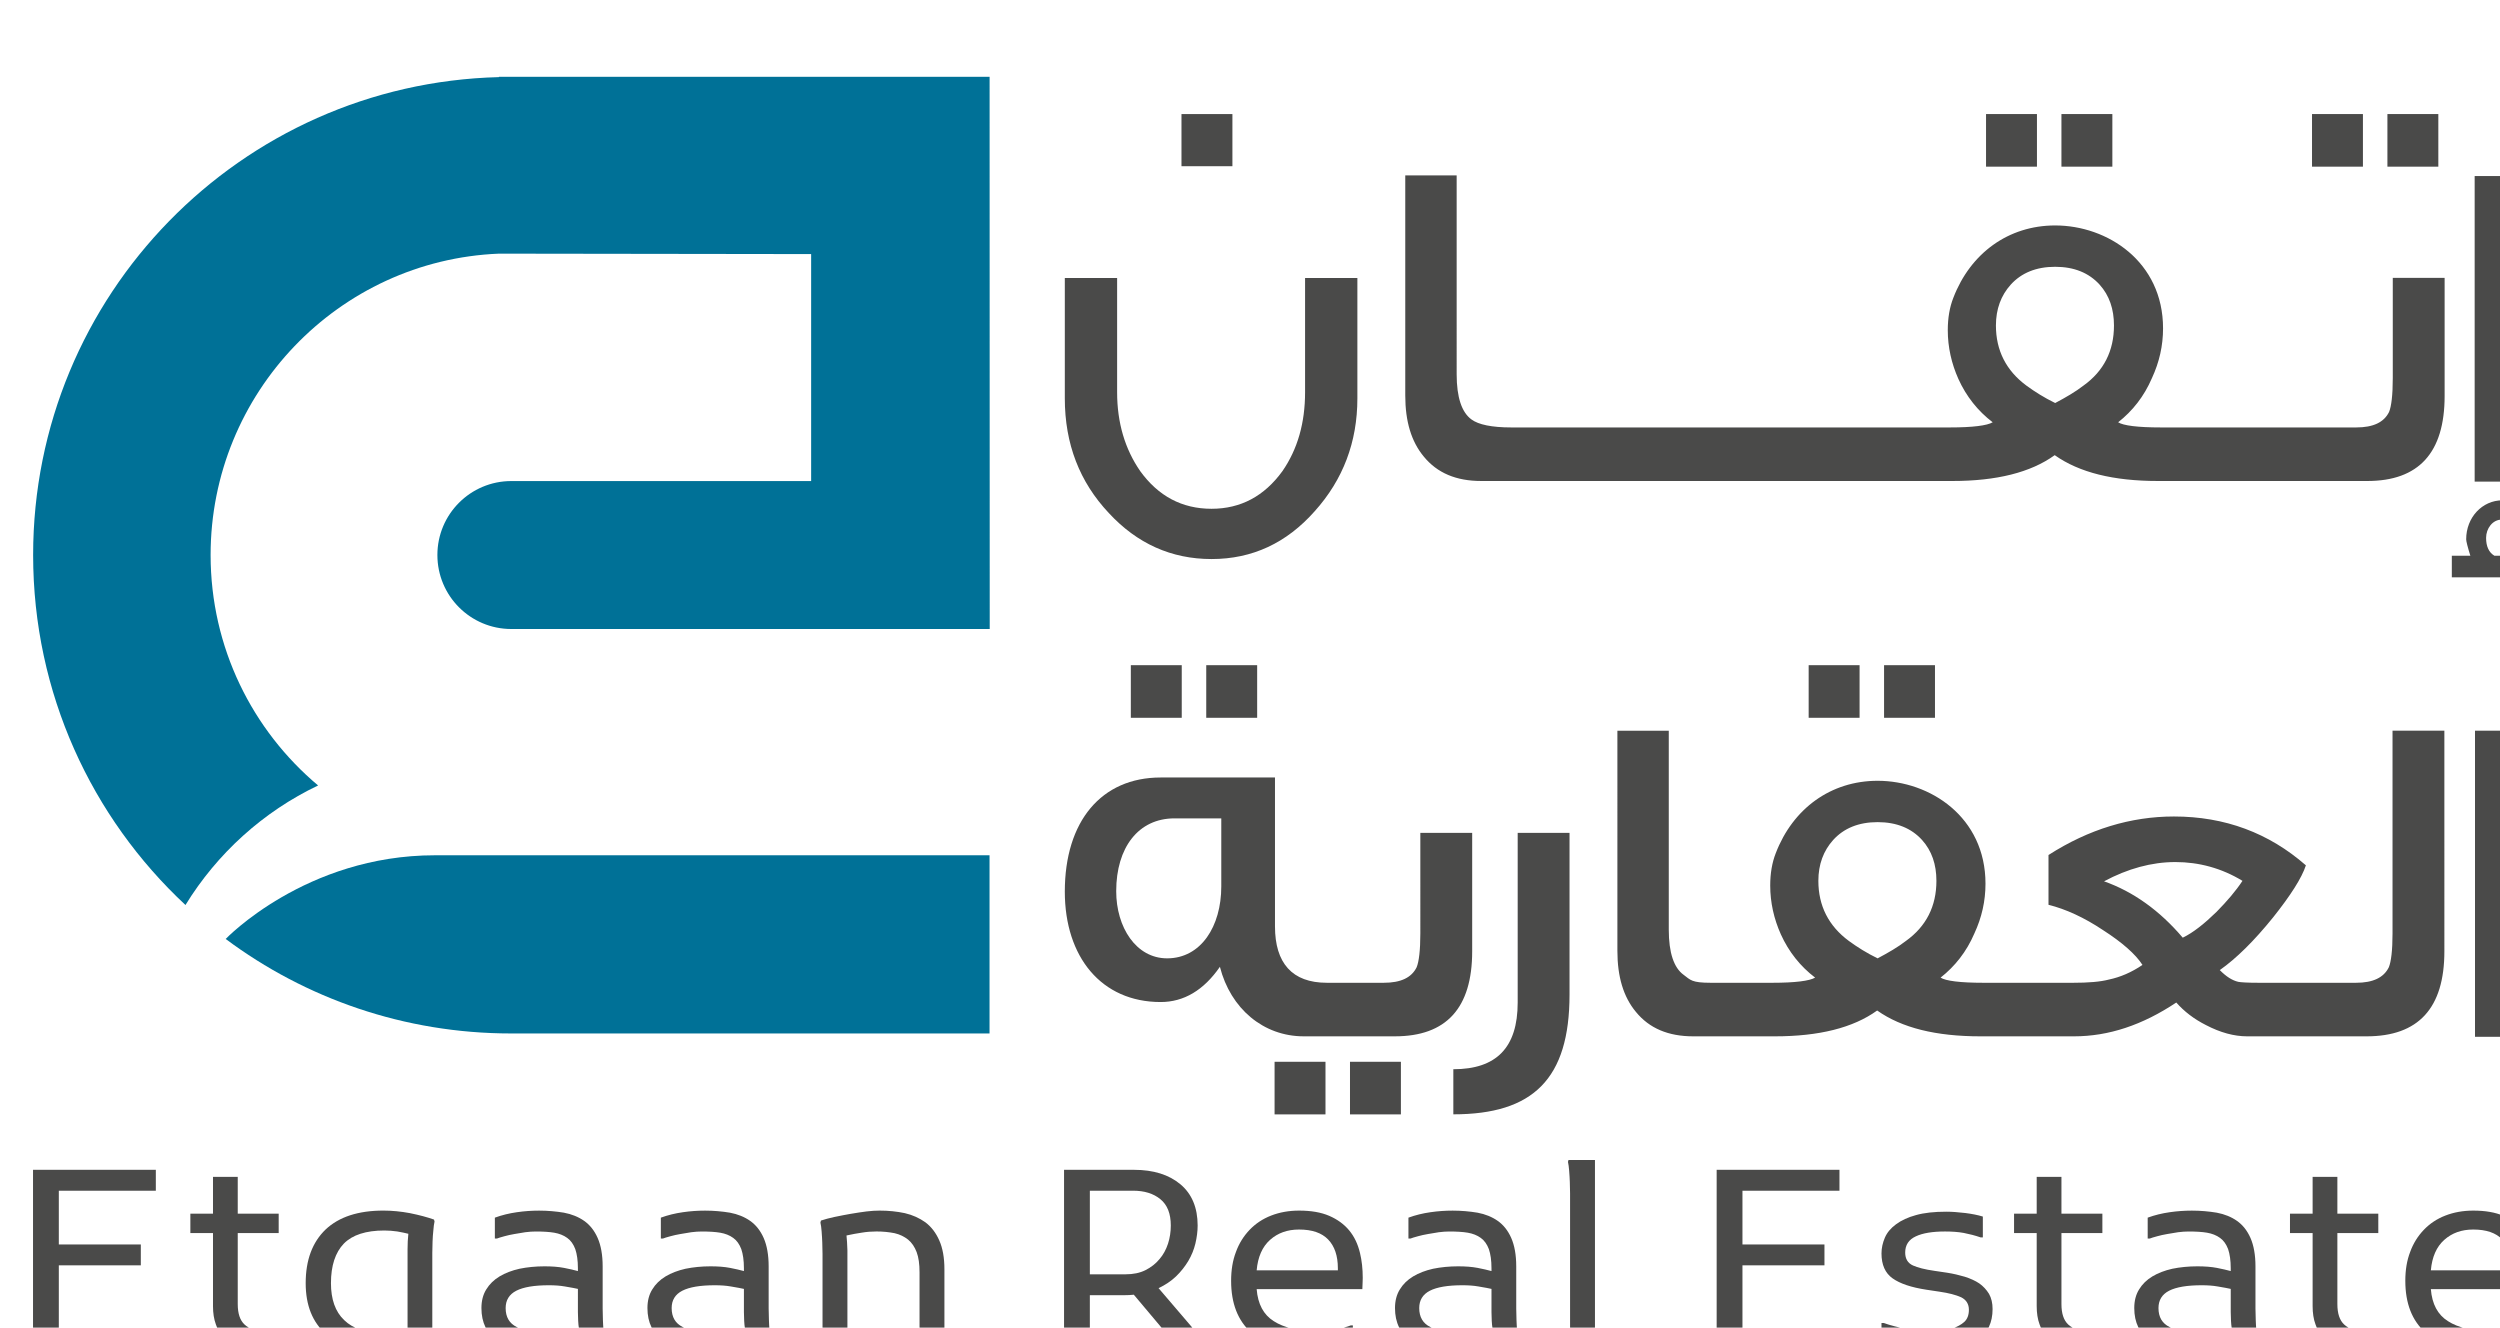<?xml version="1.0" encoding="UTF-8" standalone="no"?>
<!-- Created with Inkscape (http://www.inkscape.org/) -->

<svg
   width="64.662mm"
   height="34.338mm"
   viewBox="0 0 64.662 34.338"
   version="1.1"
   id="svg1"
   inkscape:version="1.3.2 (091e20e, 2023-11-25, custom)"
   sodipodi:docname="etq-logo01.svg"
   xmlns:inkscape="http://www.inkscape.org/namespaces/inkscape"
   xmlns:sodipodi="http://sodipodi.sourceforge.net/DTD/sodipodi-0.dtd"
   xmlns="http://www.w3.org/2000/svg"
   xmlns:svg="http://www.w3.org/2000/svg">
  <sodipodi:namedview
     id="namedview1"
     pagecolor="#353535"
     bordercolor="#999999"
     borderopacity="1"
     inkscape:showpageshadow="2"
     inkscape:pageopacity="0"
     inkscape:pagecheckerboard="0"
     inkscape:deskcolor="#d1d1d1"
     inkscape:document-units="mm"
     inkscape:zoom="1.4984147"
     inkscape:cx="-84.422557"
     inkscape:cy="159.16822"
     inkscape:window-width="1920"
     inkscape:window-height="1017"
     inkscape:window-x="-8"
     inkscape:window-y="-8"
     inkscape:window-maximized="1"
     inkscape:current-layer="layer1" />
  <defs
     id="defs1">
    <clipPath
       clipPathUnits="userSpaceOnUse"
       id="clipPath2572">
      <path
         d="m 1536.342,100.994 h 183.294 v 97.337 h -183.294 z"
         transform="translate(-1622.615,-163.032)"
         id="path2572" />
    </clipPath>
    <clipPath
       clipPathUnits="userSpaceOnUse"
       id="clipPath2574">
      <path
         d="m 1536.342,100.994 h 183.294 v 97.337 h -183.294 z"
         transform="translate(-1681.116,-183.118)"
         id="path2574" />
    </clipPath>
    <clipPath
       clipPathUnits="userSpaceOnUse"
       id="clipPath2576">
      <path
         d="m 1536.342,100.994 h 183.294 v 97.337 h -183.294 z"
         transform="translate(-1716.523,-163.273)"
         id="path2576" />
    </clipPath>
    <clipPath
       clipPathUnits="userSpaceOnUse"
       id="clipPath2578">
      <path
         d="m 1536.342,100.994 h 183.294 v 97.337 h -183.294 z"
         transform="translate(0,2.5e-5)"
         id="path2578" />
    </clipPath>
    <clipPath
       clipPathUnits="userSpaceOnUse"
       id="clipPath2580">
      <path
         d="m 1536.342,100.994 h 183.294 v 97.337 h -183.294 z"
         transform="translate(-1538.231,-111.329)"
         id="path2580" />
    </clipPath>
    <clipPath
       clipPathUnits="userSpaceOnUse"
       id="clipPath2582">
      <path
         d="m 1536.342,100.994 h 183.294 v 97.337 h -183.294 z"
         transform="translate(-1554.123,-106.557)"
         id="path2582" />
    </clipPath>
    <clipPath
       clipPathUnits="userSpaceOnUse"
       id="clipPath2584">
      <path
         d="m 1536.342,100.994 h 183.294 v 97.337 h -183.294 z"
         transform="translate(-1563.76,-112.494)"
         id="path2584" />
    </clipPath>
    <clipPath
       clipPathUnits="userSpaceOnUse"
       id="clipPath2586">
      <path
         d="m 1536.342,100.994 h 183.294 v 97.337 h -183.294 z"
         transform="translate(-1573.859,-106.415)"
         id="path2586" />
    </clipPath>
    <clipPath
       clipPathUnits="userSpaceOnUse"
       id="clipPath2588">
      <path
         d="m 1536.342,100.994 h 183.294 v 97.337 h -183.294 z"
         transform="translate(-1586.012,-106.415)"
         id="path2588" />
    </clipPath>
    <clipPath
       clipPathUnits="userSpaceOnUse"
       id="clipPath2590">
      <path
         d="m 1536.342,100.994 h 183.294 v 97.337 h -183.294 z"
         transform="translate(-1601.671,-114.475)"
         id="path2590" />
    </clipPath>
    <clipPath
       clipPathUnits="userSpaceOnUse"
       id="clipPath2592">
      <path
         d="m 1536.342,100.994 h 183.294 v 97.337 h -183.294 z"
         transform="translate(-1617.771,-110.974)"
         id="path2592" />
    </clipPath>
    <clipPath
       clipPathUnits="userSpaceOnUse"
       id="clipPath2594">
      <path
         d="m 1536.342,100.994 h 183.294 v 97.337 h -183.294 z"
         transform="translate(-1631.86,-110.965)"
         id="path2594" />
    </clipPath>
    <clipPath
       clipPathUnits="userSpaceOnUse"
       id="clipPath2596">
      <path
         d="m 1536.342,100.994 h 183.294 v 97.337 h -183.294 z"
         transform="translate(-1640.735,-106.415)"
         id="path2596" />
    </clipPath>
    <clipPath
       clipPathUnits="userSpaceOnUse"
       id="clipPath2598">
      <path
         d="m 1536.342,100.994 h 183.294 v 97.337 h -183.294 z"
         transform="translate(-1648.705,-118.9)"
         id="path2598" />
    </clipPath>
    <clipPath
       clipPathUnits="userSpaceOnUse"
       id="clipPath2600">
      <path
         d="m 1536.342,100.994 h 183.294 v 97.337 h -183.294 z"
         transform="translate(-1661.477,-111.329)"
         id="path2600" />
    </clipPath>
    <clipPath
       clipPathUnits="userSpaceOnUse"
       id="clipPath2602">
      <path
         d="m 1536.342,100.994 h 183.294 v 97.337 h -183.294 z"
         transform="translate(-1678.814,-110.005)"
         id="path2602" />
    </clipPath>
    <clipPath
       clipPathUnits="userSpaceOnUse"
       id="clipPath2604">
      <path
         d="m 1536.342,100.994 h 183.294 v 97.337 h -183.294 z"
         transform="translate(-1687.622,-106.557)"
         id="path2604" />
    </clipPath>
    <clipPath
       clipPathUnits="userSpaceOnUse"
       id="clipPath2606">
      <path
         d="m 1536.342,100.994 h 183.294 v 97.337 h -183.294 z"
         transform="translate(-1694.85,-106.415)"
         id="path2606" />
    </clipPath>
    <clipPath
       clipPathUnits="userSpaceOnUse"
       id="clipPath2608">
      <path
         d="m 1536.342,100.994 h 183.294 v 97.337 h -183.294 z"
         transform="translate(-1707.821,-106.557)"
         id="path2608" />
    </clipPath>
    <clipPath
       clipPathUnits="userSpaceOnUse"
       id="clipPath2610">
      <path
         d="m 1536.342,100.994 h 183.294 v 97.337 h -183.294 z"
         transform="translate(-1717.814,-110.965)"
         id="path2610" />
    </clipPath>
    <clipPath
       clipPathUnits="userSpaceOnUse"
       id="clipPath2612">
      <path
         d="m 1536.342,100.994 h 183.294 v 97.337 h -183.294 z"
         transform="translate(0,2.5e-5)"
         id="path2612" />
    </clipPath>
    <clipPath
       clipPathUnits="userSpaceOnUse"
       id="clipPath2614">
      <path
         d="m 1536.342,100.994 h 183.294 v 97.337 h -183.294 z"
         transform="translate(0,2.5e-5)"
         id="path2614" />
    </clipPath>
    <clipPath
       clipPathUnits="userSpaceOnUse"
       id="clipPath2616">
      <path
         d="m 1536.342,100.994 h 183.294 v 97.337 h -183.294 z"
         transform="translate(0,2.5e-5)"
         id="path2616" />
    </clipPath>
    <clipPath
       clipPathUnits="userSpaceOnUse"
       id="clipPath2618">
      <path
         d="m 1536.342,100.994 h 183.294 v 97.337 h -183.294 z"
         transform="translate(0,2.5e-5)"
         id="path2618" />
    </clipPath>
    <clipPath
       clipPathUnits="userSpaceOnUse"
       id="clipPath2620">
      <path
         d="m 1536.342,100.994 h 183.294 v 97.337 h -183.294 z"
         transform="translate(0,2.5e-5)"
         id="path2620" />
    </clipPath>
    <clipPath
       clipPathUnits="userSpaceOnUse"
       id="clipPath2622">
      <path
         d="m 1536.342,100.994 h 183.294 v 97.337 h -183.294 z"
         transform="translate(0,2.5e-5)"
         id="path2622" />
    </clipPath>
    <clipPath
       clipPathUnits="userSpaceOnUse"
       id="clipPath2624">
      <path
         d="m 1536.342,100.994 h 183.294 v 97.337 h -183.294 z"
         transform="translate(-1623.326,-139.063)"
         id="path2624" />
    </clipPath>
    <clipPath
       clipPathUnits="userSpaceOnUse"
       id="clipPath2626">
      <path
         d="m 1536.342,100.994 h 183.294 v 97.337 h -183.294 z"
         transform="translate(-1645.024,-130.567)"
         id="path2626" />
    </clipPath>
    <clipPath
       clipPathUnits="userSpaceOnUse"
       id="clipPath2628">
      <path
         d="m 1536.342,100.994 h 183.294 v 97.337 h -183.294 z"
         transform="translate(-1693.708,-135.314)"
         id="path2628" />
    </clipPath>
    <clipPath
       clipPathUnits="userSpaceOnUse"
       id="clipPath2630">
      <path
         d="m 1536.342,100.994 h 183.294 v 97.337 h -183.294 z"
         transform="translate(0,2.5e-5)"
         id="path2630" />
    </clipPath>
    <clipPath
       clipPathUnits="userSpaceOnUse"
       id="clipPath2632">
      <path
         d="m 1536.342,100.994 h 183.294 v 97.337 h -183.294 z"
         transform="translate(-1570.448,-198.332)"
         id="path2632" />
    </clipPath>
    <clipPath
       clipPathUnits="userSpaceOnUse"
       id="clipPath2634">
      <path
         d="m 1536.342,100.994 h 183.294 v 97.337 h -183.294 z"
         transform="translate(-1550.446,-135.221)"
         id="path2634" />
    </clipPath>
    <clipPath
       clipPathUnits="userSpaceOnUse"
       id="clipPath2636">
      <path
         d="m 1536.342,100.994 h 183.294 v 97.337 h -183.294 z"
         transform="translate(0,2.5e-5)"
         id="path2636" />
    </clipPath>
    <clipPath
       clipPathUnits="userSpaceOnUse"
       id="clipPath2638">
      <path
         d="m 1536.342,100.994 h 183.294 v 97.337 h -183.294 z"
         transform="translate(0,2.5e-5)"
         id="path2638" />
    </clipPath>
    <clipPath
       clipPathUnits="userSpaceOnUse"
       id="clipPath2640">
      <path
         d="m 1536.342,100.994 h 183.294 v 97.337 h -183.294 z"
         transform="translate(0,2.5e-5)"
         id="path2640" />
    </clipPath>
    <clipPath
       clipPathUnits="userSpaceOnUse"
       id="clipPath2642">
      <path
         d="m 1536.342,100.994 h 183.294 v 97.337 h -183.294 z"
         transform="translate(0,2.5e-5)"
         id="path2642" />
    </clipPath>
    <clipPath
       clipPathUnits="userSpaceOnUse"
       id="clipPath2644">
      <path
         d="m 1536.342,100.994 h 183.294 v 97.337 h -183.294 z"
         transform="translate(0,2.5e-5)"
         id="path2644" />
    </clipPath>
  </defs>
  <g
     inkscape:label="Layer 1"
     inkscape:groupmode="layer"
     id="layer1"
     transform="translate(-204.258,-101.865)">
    <g
       id="group-MC2"
       transform="matrix(0.265,0,0,0.265,-337.729,-1160.035)">
      <path
         id="path2571"
         d="m 0,0 c 2.983,0 5.492,1.17 7.559,3.508 2.068,2.305 3.118,5.056 3.118,8.255 V 20.58 H 6.847 V 12.21 C 6.847,9.975 6.305,8.049 5.186,6.432 3.865,4.609 2.136,3.68 0,3.68 c -2.169,0 -3.898,0.929 -5.22,2.752 -1.118,1.617 -1.695,3.543 -1.695,5.778 v 8.37 h -3.83 v -8.817 c 0,-3.336 1.085,-6.122 3.22,-8.392 C -5.457,1.135 -2.949,0 0,0"
         style="fill:#4a4a49; xx=icccc-color(sRGB-IEC61966-2, 0.1, 0.29, 0.29, 0.286);fill-opacity:1;fill-rule:nonzero;stroke:none"
         transform="matrix(1.333,0,0,-1.333,2163.486,4816.451)"
         clip-path="url(#clipPath2572)" />
      <path
         id="path2573"
         d="M 0,0 C 0.78,0.86 1.864,1.307 3.254,1.307 4.644,1.307 5.728,0.86 6.508,0 7.22,-0.791 7.559,-1.788 7.559,-2.992 7.559,-4.85 6.813,-6.329 5.321,-7.395 4.745,-7.842 4.034,-8.255 3.254,-8.668 c -0.78,0.379 -1.492,0.826 -2.102,1.273 -1.491,1.101 -2.237,2.58 -2.237,4.403 0,1.204 0.373,2.201 1.085,2.992 m -32.938,-14.377 h 0.781 3.651 0.779 5.932 0.78 5.932 0.78 5.863 0.847 3.322 c 3.22,0 5.729,0.619 7.491,1.892 1.797,-1.273 4.305,-1.892 7.559,-1.892 h 2.813 7.186 5.331 c 3.762,0 5.66,2.064 5.66,6.225 v 8.646 h -3.796 v -7.338 c 0,-1.239 -0.102,-2.064 -0.271,-2.477 -0.373,-0.757 -1.153,-1.135 -2.407,-1.135 h -4.517 -7.186 -2.576 c -1.729,0 -2.779,0.137 -3.152,0.378 1.051,0.826 1.898,1.892 2.474,3.234 0.542,1.169 0.814,2.373 0.814,3.645 0,4.884 -4.068,7.533 -7.898,7.533 -3.423,0 -6.203,-2.03 -7.457,-5.297 -0.271,-0.688 -0.407,-1.479 -0.407,-2.373 0,-1.238 0.271,-2.442 0.78,-3.577 0.576,-1.273 1.423,-2.339 2.508,-3.165 -0.407,-0.241 -1.457,-0.378 -3.152,-0.378 h -3.119 -0.847 -5.863 -0.78 -5.932 -0.78 -5.932 -0.779 -3.651 -0.781 -0.475 -0.78 -0.14 -1.187 -1.05 c -1.424,0 -2.407,0.206 -2.915,0.585 -0.712,0.516 -1.085,1.616 -1.085,3.302 V 7.997 h -3.763 V -8.117 c 0,-1.892 0.441,-3.371 1.356,-4.472 0.983,-1.203 2.373,-1.788 4.203,-1.788 h 3.254 1.187 -2.826 -1.71 z"
         style="fill:#4a4a49; xx=icccc-color(sRGB-IEC61966-2, 0.1, 0.29, 0.29, 0.286);fill-opacity:1;fill-rule:nonzero;stroke:none"
         transform="matrix(1.333,0,0,-1.333,2241.488,4789.669)"
         clip-path="url(#clipPath2574)" />
      <path
         id="path2575"
         d="m 0,0 c -0.407,0.241 -0.61,0.688 -0.61,1.307 0,0.688 0.474,1.341 1.152,1.341 0.509,0 0.848,-0.24 0.949,-0.757 L 2.712,2.476 C 2.237,3.543 1.525,4.058 0.577,4.058 -0.881,4.058 -2.068,2.82 -2.068,1.204 -2.068,1.066 -1.966,0.654 -1.762,0 H -3.119 V -1.582 H 2.746 V 0 Z"
         style="fill:#4a4a49; xx=icccc-color(sRGB-IEC61966-2, 0.1, 0.29, 0.29, 0.286);fill-opacity:1;fill-rule:nonzero;stroke:none"
         transform="matrix(1.333,0,0,-1.333,2288.697,4816.13)"
         clip-path="url(#clipPath2576)" />
      <path
         id="path2577"
         d="m 1719.268,191.116 h -3.763 v -22.374 h 3.763 z"
         style="fill:#4a4a49; xx=icccc-color(sRGB-IEC61966-2, 0.1, 0.29, 0.29, 0.286);fill-opacity:1;fill-rule:nonzero;stroke:none"
         transform="matrix(1.333,0,0,-1.333,0,5033.827)"
         clip-path="url(#clipPath2578)" />
      <path
         id="path2579"
         d="M 0,0 H 6.004 V 1.528 H 0 V 5.465 H 7.103 V 6.994 H -1.889 V -6.114 h 9.233 v 1.529 H 0 Z"
         style="fill:#4a4a49; xx=icccc-color(sRGB-IEC61966-2, 0.1, 0.29, 0.29, 0.286);fill-opacity:1;fill-rule:nonzero;stroke:none"
         transform="matrix(1.333,0,0,-1.333,2050.975,4885.388)"
         clip-path="url(#clipPath2580)" />
      <path
         id="path2581"
         d="m 0,0 c -0.26,-0.027 -0.511,-0.035 -0.742,-0.035 -0.704,0 -1.224,0.159 -1.552,0.471 -0.337,0.31 -0.501,0.808 -0.501,1.501 V 7.136 H 0.203 V 8.558 H -2.795 V 11.25 H -4.607 V 8.558 H -6.264 V 7.136 h 1.657 v -5.35 c 0,-0.506 0.068,-0.951 0.212,-1.341 0.135,-0.409 0.347,-0.756 0.646,-1.031 0.299,-0.294 0.694,-0.507 1.166,-0.658 0.472,-0.16 1.06,-0.24 1.764,-0.24 0.241,0 0.54,0.018 0.915,0.045 0.328,0.026 0.579,0.07 0.742,0.133 V 0.116 H 0.684 C 0.53,0.053 0.299,0.018 0,0"
         style="fill:#4a4a49; xx=icccc-color(sRGB-IEC61966-2, 0.1, 0.29, 0.29, 0.286);fill-opacity:1;fill-rule:nonzero;stroke:none"
         transform="matrix(1.333,0,0,-1.333,2072.164,4891.75)"
         clip-path="url(#clipPath2582)" />
      <path
         id="path2583"
         d="m 0,0 v -5.874 c -0.212,-0.071 -0.453,-0.124 -0.713,-0.169 -0.308,-0.044 -0.646,-0.071 -1.002,-0.071 -1.321,0 -2.294,0.311 -2.93,0.942 -0.646,0.613 -0.964,1.52 -0.964,2.701 0,1.28 0.318,2.249 0.944,2.898 0.627,0.639 1.62,0.959 2.969,0.959 0.318,0 0.636,-0.027 0.945,-0.071 C -0.414,1.253 -0.144,1.2 0.058,1.146 0.019,0.8 0,0.417 0,0 m 0.174,2.657 c -0.665,0.124 -1.311,0.187 -1.947,0.187 -1.841,0 -3.248,-0.463 -4.221,-1.378 -0.974,-0.933 -1.465,-2.239 -1.465,-3.937 0,-1.626 0.501,-2.87 1.494,-3.732 0.992,-0.862 2.39,-1.297 4.192,-1.297 0.299,0 0.607,0.026 0.935,0.071 0.366,0.053 0.645,0.107 0.838,0.151 v -4.221 h 1.812 v 11.241 c 0,0.178 0.01,0.454 0.019,0.835 0.01,0.294 0.029,0.561 0.058,0.818 0.02,0.267 0.048,0.48 0.087,0.649 L 1.937,2.186 C 1.465,2.355 0.877,2.515 0.174,2.657"
         style="fill:#4a4a49; xx=icccc-color(sRGB-IEC61966-2, 0.1, 0.29, 0.29, 0.286);fill-opacity:1;fill-rule:nonzero;stroke:none"
         transform="matrix(1.333,0,0,-1.333,2085.013,4883.835)"
         clip-path="url(#clipPath2584)" />
      <path
         id="path2585"
         d="M 0,0 C -0.867,0 -1.571,0.133 -2.111,0.4 -2.65,0.666 -2.92,1.129 -2.92,1.786 c 0,0.578 0.26,1.004 0.781,1.271 0.52,0.266 1.311,0.4 2.38,0.4 0.434,0 0.829,-0.027 1.176,-0.089 0.482,-0.08 0.8,-0.142 0.954,-0.178 V 1.493 C 2.371,1.324 2.38,1.111 2.39,0.853 2.4,0.649 2.419,0.462 2.448,0.293 1.696,0.098 0.877,0 0,0 M 4.202,0.915 C 4.193,1.306 4.183,1.591 4.183,1.759 V 4.843 C 4.183,5.678 4.058,6.372 3.816,6.922 3.576,7.465 3.248,7.873 2.834,8.167 2.419,8.46 1.918,8.664 1.349,8.771 0.761,8.868 0.154,8.922 -0.472,8.922 -1.002,8.922 -1.542,8.886 -2.091,8.806 -2.66,8.726 -3.2,8.593 -3.71,8.407 V 6.878 h 0.154 c 0.106,0.044 0.289,0.098 0.549,0.169 0.222,0.062 0.463,0.115 0.723,0.16 l 0.8,0.133 c 0.28,0.036 0.54,0.053 0.771,0.053 0.53,0 0.983,-0.026 1.349,-0.088 C 1.002,7.242 1.321,7.118 1.59,6.922 1.851,6.736 2.043,6.46 2.178,6.105 2.303,5.741 2.371,5.269 2.371,4.701 V 4.496 C 2.092,4.576 1.754,4.648 1.359,4.728 0.945,4.808 0.463,4.843 -0.077,4.843 -0.723,4.843 -1.339,4.781 -1.908,4.665 -2.458,4.541 -2.949,4.354 -3.363,4.106 -3.778,3.857 -4.105,3.537 -4.337,3.155 -4.578,2.773 -4.693,2.311 -4.693,1.786 c 0,-1.066 0.395,-1.866 1.176,-2.399 0.78,-0.542 1.927,-0.809 3.44,-0.809 0.318,0 0.646,0.018 1.002,0.063 0.405,0.035 0.791,0.079 1.147,0.142 0.453,0.071 0.839,0.151 1.166,0.231 0.386,0.088 0.743,0.186 1.061,0.293 l 0.048,0.151 C 4.299,-0.409 4.27,-0.196 4.25,0.08 4.222,0.409 4.212,0.693 4.202,0.915"
         style="fill:#4a4a49; xx=icccc-color(sRGB-IEC61966-2, 0.1, 0.29, 0.29, 0.286);fill-opacity:1;fill-rule:nonzero;stroke:none"
         transform="matrix(1.333,0,0,-1.333,2098.479,4891.94)"
         clip-path="url(#clipPath2586)" />
      <path
         id="path2587"
         d="M 0,0 C -0.868,0 -1.571,0.133 -2.111,0.4 -2.65,0.666 -2.92,1.129 -2.92,1.786 c 0,0.578 0.26,1.004 0.78,1.271 0.521,0.266 1.311,0.4 2.381,0.4 C 0.674,3.457 1.07,3.43 1.417,3.368 1.899,3.288 2.216,3.226 2.371,3.19 V 1.493 C 2.371,1.324 2.38,1.111 2.39,0.853 2.4,0.649 2.419,0.462 2.448,0.293 1.696,0.098 0.877,0 0,0 M 4.202,0.915 C 4.192,1.306 4.182,1.591 4.182,1.759 V 4.843 C 4.182,5.678 4.057,6.372 3.816,6.922 3.575,7.465 3.248,7.873 2.833,8.167 2.419,8.46 1.918,8.664 1.349,8.771 0.761,8.868 0.154,8.922 -0.472,8.922 -1.002,8.922 -1.542,8.886 -2.091,8.806 -2.66,8.726 -3.2,8.593 -3.711,8.407 V 6.878 h 0.155 c 0.105,0.044 0.289,0.098 0.549,0.169 0.222,0.062 0.463,0.115 0.723,0.16 l 0.8,0.133 c 0.279,0.036 0.539,0.053 0.771,0.053 0.53,0 0.983,-0.026 1.349,-0.088 C 1.002,7.242 1.32,7.118 1.59,6.922 1.851,6.736 2.043,6.46 2.178,6.105 2.303,5.741 2.371,5.269 2.371,4.701 V 4.496 C 2.091,4.576 1.754,4.648 1.359,4.728 0.944,4.808 0.463,4.843 -0.077,4.843 -0.723,4.843 -1.34,4.781 -1.908,4.665 -2.458,4.541 -2.949,4.354 -3.364,4.106 -3.778,3.857 -4.106,3.537 -4.337,3.155 -4.578,2.773 -4.693,2.311 -4.693,1.786 c 0,-1.066 0.395,-1.866 1.175,-2.399 0.781,-0.542 1.928,-0.809 3.441,-0.809 0.318,0 0.645,0.018 1.002,0.063 0.405,0.035 0.79,0.079 1.147,0.142 0.453,0.071 0.838,0.151 1.166,0.231 0.386,0.088 0.742,0.186 1.06,0.293 l 0.048,0.151 C 4.298,-0.409 4.269,-0.196 4.25,0.08 4.221,0.409 4.211,0.693 4.202,0.915"
         style="fill:#4a4a49; xx=icccc-color(sRGB-IEC61966-2, 0.1, 0.29, 0.29, 0.286);fill-opacity:1;fill-rule:nonzero;stroke:none"
         transform="matrix(1.333,0,0,-1.333,2114.682,4891.94)"
         clip-path="url(#clipPath2588)" />
      <path
         id="path2589"
         d="M 0,0 C -0.434,0.311 -0.935,0.542 -1.513,0.676 -2.101,0.8 -2.708,0.862 -3.354,0.862 -3.643,0.862 -3.961,0.844 -4.318,0.8 -4.655,0.755 -5.04,0.702 -5.494,0.622 -5.812,0.569 -6.207,0.489 -6.688,0.391 -7.045,0.311 -7.363,0.231 -7.652,0.133 l -0.039,-0.151 c 0.039,-0.169 0.068,-0.382 0.087,-0.639 0.029,-0.329 0.039,-0.605 0.048,-0.818 0.01,-0.391 0.019,-0.667 0.019,-0.835 v -6.95 h 1.822 v 7.207 c -0.01,0.436 -0.039,0.8 -0.067,1.093 0.414,0.089 0.79,0.16 1.108,0.205 0.366,0.062 0.732,0.089 1.089,0.089 0.472,0 0.906,-0.045 1.32,-0.125 0.385,-0.089 0.713,-0.249 0.993,-0.471 0.27,-0.222 0.481,-0.533 0.626,-0.915 0.145,-0.382 0.212,-0.88 0.212,-1.475 V -9.26 h 1.822 v 5.821 c 0,0.853 -0.126,1.555 -0.376,2.115 C 0.771,-0.773 0.434,-0.329 0,0"
         style="fill:#4a4a49; xx=icccc-color(sRGB-IEC61966-2, 0.1, 0.29, 0.29, 0.286);fill-opacity:1;fill-rule:nonzero;stroke:none"
         transform="matrix(1.333,0,0,-1.333,2135.562,4881.194)"
         clip-path="url(#clipPath2590)" />
      <path
         id="path2591"
         d="M 0,0 C -0.414,-0.205 -0.896,-0.302 -1.455,-0.302 H -4.067 V 5.82 h 3.161 C -0.077,5.82 0.588,5.616 1.098,5.198 1.609,4.781 1.86,4.141 1.86,3.27 1.86,2.808 1.792,2.363 1.658,1.946 1.513,1.502 1.301,1.12 1.031,0.809 0.751,0.471 0.405,0.204 0,0 m 2.245,-0.453 c 0.357,0.346 0.656,0.728 0.897,1.128 0.24,0.409 0.414,0.835 0.52,1.28 0.106,0.453 0.164,0.889 0.164,1.315 0,1.306 -0.424,2.319 -1.263,3.021 C 1.725,6.993 0.588,7.349 -0.829,7.349 H -5.956 V -5.759 h 1.889 v 3.928 h 2.525 c 0.164,0 0.279,0 0.356,0.009 l 0.338,0.027 3.334,-3.964 h 2.217 v 0.072 l -3.739,4.372 c 0.491,0.231 0.915,0.515 1.281,0.862"
         style="fill:#4a4a49; xx=icccc-color(sRGB-IEC61966-2, 0.1, 0.29, 0.29, 0.286);fill-opacity:1;fill-rule:nonzero;stroke:none"
         transform="matrix(1.333,0,0,-1.333,2157.028,4885.861)"
         clip-path="url(#clipPath2592)" />
      <path
         id="path2593"
         d="m 0,0 h -5.946 c 0.086,0.978 0.414,1.724 0.982,2.23 0.569,0.507 1.273,0.756 2.121,0.756 0.954,0 1.657,-0.24 2.13,-0.729 C -0.241,1.768 0,1.066 0,0.151 Z M 0.828,2.924 C 0.453,3.377 -0.039,3.732 -0.636,3.99 -1.234,4.248 -1.966,4.372 -2.843,4.372 -3.585,4.372 -4.27,4.248 -4.886,4.008 -5.503,3.768 -6.023,3.421 -6.458,2.968 -6.901,2.506 -7.238,1.964 -7.46,1.351 -7.7,0.729 -7.816,0.027 -7.816,-0.764 c 0,-1.662 0.491,-2.924 1.484,-3.804 0.993,-0.879 2.545,-1.324 4.674,-1.324 0.55,0 1.08,0.045 1.59,0.134 0.492,0.08 0.887,0.168 1.166,0.266 v 1.458 H 0.944 C 0.674,-4.141 0.328,-4.23 -0.106,-4.31 -0.578,-4.399 -1.07,-4.443 -1.581,-4.443 c -1.33,0 -2.371,0.24 -3.113,0.72 -0.751,0.471 -1.166,1.253 -1.252,2.346 h 7.738 l 0.02,0.506 c 0.009,0.071 0.009,0.178 0.009,0.32 0,0.658 -0.067,1.262 -0.202,1.822 C 1.465,1.919 1.204,2.47 0.828,2.924"
         style="fill:#4a4a49; xx=icccc-color(sRGB-IEC61966-2, 0.1, 0.29, 0.29, 0.286);fill-opacity:1;fill-rule:nonzero;stroke:none"
         transform="matrix(1.333,0,0,-1.333,2175.814,4885.873)"
         clip-path="url(#clipPath2594)" />
      <path
         id="path2595"
         d="m 0,0 c -0.867,0 -1.571,0.133 -2.11,0.4 -0.54,0.266 -0.81,0.729 -0.81,1.386 0,0.578 0.26,1.004 0.781,1.271 0.52,0.266 1.311,0.4 2.38,0.4 0.434,0 0.829,-0.027 1.176,-0.089 0.482,-0.08 0.8,-0.142 0.954,-0.178 V 1.493 C 2.371,1.324 2.38,1.111 2.39,0.853 2.4,0.649 2.419,0.462 2.448,0.293 1.696,0.098 0.877,0 0,0 M 4.202,0.915 C 4.193,1.306 4.183,1.591 4.183,1.759 V 4.843 C 4.183,5.678 4.058,6.372 3.816,6.922 3.576,7.465 3.248,7.873 2.834,8.167 2.419,8.46 1.918,8.664 1.349,8.771 0.761,8.868 0.154,8.922 -0.472,8.922 -1.002,8.922 -1.542,8.886 -2.091,8.806 -2.66,8.726 -3.2,8.593 -3.71,8.407 V 6.878 h 0.154 c 0.106,0.044 0.289,0.098 0.549,0.169 0.222,0.062 0.463,0.115 0.723,0.16 l 0.8,0.133 c 0.28,0.036 0.54,0.053 0.771,0.053 0.53,0 0.983,-0.026 1.349,-0.088 C 1.002,7.242 1.32,7.118 1.59,6.922 1.85,6.736 2.043,6.46 2.178,6.105 2.303,5.741 2.371,5.269 2.371,4.701 V 4.496 C 2.091,4.576 1.754,4.648 1.359,4.728 0.945,4.808 0.463,4.843 -0.077,4.843 -0.723,4.843 -1.339,4.781 -1.908,4.665 -2.458,4.541 -2.949,4.354 -3.363,4.106 -3.778,3.857 -4.105,3.537 -4.337,3.155 -4.577,2.773 -4.694,2.311 -4.694,1.786 c 0,-1.066 0.396,-1.866 1.177,-2.399 0.78,-0.542 1.927,-0.809 3.44,-0.809 0.318,0 0.646,0.018 1.002,0.063 0.405,0.035 0.791,0.079 1.147,0.142 0.453,0.071 0.839,0.151 1.166,0.231 0.386,0.088 0.742,0.186 1.06,0.293 l 0.049,0.151 C 4.298,-0.409 4.27,-0.196 4.25,0.08 4.221,0.409 4.212,0.693 4.202,0.915"
         style="fill:#4a4a49; xx=icccc-color(sRGB-IEC61966-2, 0.1, 0.29, 0.29, 0.286);fill-opacity:1;fill-rule:nonzero;stroke:none"
         transform="matrix(1.333,0,0,-1.333,2187.647,4891.94)"
         clip-path="url(#clipPath2596)" />
      <path
         id="path2597"
         d="m 0,0 c 0.038,-0.169 0.067,-0.382 0.087,-0.649 0.028,-0.329 0.039,-0.604 0.048,-0.817 0.01,-0.382 0.019,-0.658 0.019,-0.836 V -13.685 H 1.976 V 0.142 H 0.038 Z"
         style="fill:#4a4a49; xx=icccc-color(sRGB-IEC61966-2, 0.1, 0.29, 0.29, 0.286);fill-opacity:1;fill-rule:nonzero;stroke:none"
         transform="matrix(1.333,0,0,-1.333,2198.273,4875.293)"
         clip-path="url(#clipPath2598)" />
      <path
         id="path2599"
         d="M 0,0 H 6.004 V 1.528 H 0 V 5.465 H 7.103 V 6.994 H -1.889 V -6.114 h 9.233 v 1.529 H 0 Z"
         style="fill:#4a4a49; xx=icccc-color(sRGB-IEC61966-2, 0.1, 0.29, 0.29, 0.286);fill-opacity:1;fill-rule:nonzero;stroke:none"
         transform="matrix(1.333,0,0,-1.333,2215.303,4885.388)"
         clip-path="url(#clipPath2600)" />
      <path
         id="path2601"
         d="m 0,0 c -0.289,0.196 -0.646,0.356 -1.06,0.489 -0.415,0.124 -0.839,0.222 -1.282,0.293 l -0.954,0.142 c -0.685,0.098 -1.205,0.231 -1.562,0.391 -0.375,0.169 -0.568,0.489 -0.568,0.942 0,0.56 0.26,0.951 0.78,1.191 0.511,0.24 1.225,0.355 2.14,0.355 0.521,0 0.973,-0.035 1.368,-0.106 0.415,-0.08 0.83,-0.187 1.244,-0.329 H 0.26 v 1.528 c -0.376,0.116 -0.8,0.196 -1.272,0.258 -0.53,0.062 -0.993,0.098 -1.407,0.098 -0.877,0 -1.619,-0.08 -2.217,-0.249 C -5.224,4.843 -5.705,4.621 -6.101,4.327 -6.476,4.052 -6.747,3.732 -6.91,3.359 -7.074,2.977 -7.161,2.595 -7.161,2.195 c 0,-0.826 0.27,-1.44 0.81,-1.822 0.549,-0.391 1.378,-0.666 2.486,-0.835 l 0.945,-0.142 c 0.684,-0.098 1.214,-0.24 1.59,-0.409 0.376,-0.187 0.569,-0.498 0.569,-0.915 0,-0.391 -0.116,-0.693 -0.347,-0.898 -0.232,-0.204 -0.511,-0.355 -0.829,-0.453 -0.299,-0.098 -0.636,-0.151 -0.993,-0.169 -0.308,-0.026 -0.588,-0.035 -0.838,-0.035 -0.511,0 -1.041,0.053 -1.591,0.16 -0.549,0.097 -1.099,0.239 -1.648,0.426 h -0.154 v -1.599 c 0.491,-0.143 1.05,-0.249 1.687,-0.329 0.607,-0.071 1.204,-0.107 1.792,-0.107 1.658,0 2.853,0.267 3.576,0.791 0.723,0.524 1.079,1.28 1.079,2.266 0,0.436 -0.087,0.8 -0.26,1.111 C 0.52,-0.453 0.279,-0.196 0,0"
         style="fill:#4a4a49; xx=icccc-color(sRGB-IEC61966-2, 0.1, 0.29, 0.29, 0.286);fill-opacity:1;fill-rule:nonzero;stroke:none"
         transform="matrix(1.333,0,0,-1.333,2238.419,4887.153)"
         clip-path="url(#clipPath2602)" />
      <path
         id="path2603"
         d="m 0,0 c -0.26,-0.027 -0.511,-0.035 -0.742,-0.035 -0.703,0 -1.224,0.159 -1.552,0.471 -0.337,0.31 -0.501,0.808 -0.501,1.501 V 7.136 H 0.202 V 8.558 H -2.795 V 11.25 H -4.607 V 8.558 H -6.265 V 7.136 h 1.658 v -5.35 c 0,-0.506 0.067,-0.951 0.212,-1.341 0.135,-0.409 0.347,-0.756 0.646,-1.031 0.299,-0.294 0.694,-0.507 1.166,-0.658 0.472,-0.16 1.061,-0.24 1.764,-0.24 0.241,0 0.539,0.018 0.916,0.045 0.327,0.026 0.577,0.07 0.742,0.133 V 0.116 H 0.684 C 0.53,0.053 0.299,0.018 0,0"
         style="fill:#4a4a49; xx=icccc-color(sRGB-IEC61966-2, 0.1, 0.29, 0.29, 0.286);fill-opacity:1;fill-rule:nonzero;stroke:none"
         transform="matrix(1.333,0,0,-1.333,2250.163,4891.75)"
         clip-path="url(#clipPath2604)" />
      <path
         id="path2605"
         d="M 0,0 C -0.868,0 -1.571,0.133 -2.111,0.4 -2.65,0.666 -2.92,1.129 -2.92,1.786 c 0,0.578 0.26,1.004 0.78,1.271 0.521,0.266 1.311,0.4 2.381,0.4 0.433,0 0.829,-0.027 1.175,-0.089 0.483,-0.08 0.8,-0.142 0.955,-0.178 V 1.493 C 2.371,1.324 2.38,1.111 2.39,0.853 2.4,0.649 2.419,0.462 2.448,0.293 1.696,0.098 0.877,0 0,0 M 4.202,0.915 C 4.192,1.306 4.182,1.591 4.182,1.759 V 4.843 C 4.182,5.678 4.057,6.372 3.816,6.922 3.575,7.465 3.248,7.873 2.833,8.167 2.419,8.46 1.918,8.664 1.349,8.771 0.761,8.868 0.154,8.922 -0.472,8.922 -1.002,8.922 -1.542,8.886 -2.091,8.806 -2.66,8.726 -3.2,8.593 -3.71,8.407 V 6.878 h 0.154 c 0.105,0.044 0.289,0.098 0.549,0.169 0.222,0.062 0.463,0.115 0.723,0.16 l 0.8,0.133 c 0.279,0.036 0.539,0.053 0.771,0.053 0.53,0 0.983,-0.026 1.349,-0.088 C 1.002,7.242 1.32,7.118 1.59,6.922 1.851,6.736 2.043,6.46 2.178,6.105 2.303,5.741 2.371,5.269 2.371,4.701 V 4.496 C 2.091,4.576 1.754,4.648 1.359,4.728 0.944,4.808 0.463,4.843 -0.077,4.843 -0.723,4.843 -1.34,4.781 -1.908,4.665 -2.458,4.541 -2.949,4.354 -3.364,4.106 -3.778,3.857 -4.106,3.537 -4.337,3.155 -4.578,2.773 -4.693,2.311 -4.693,1.786 c 0,-1.066 0.395,-1.866 1.175,-2.399 0.781,-0.542 1.928,-0.809 3.441,-0.809 0.318,0 0.645,0.018 1.002,0.063 0.405,0.035 0.79,0.079 1.147,0.142 0.453,0.071 0.838,0.151 1.166,0.231 0.386,0.088 0.742,0.186 1.06,0.293 l 0.048,0.151 C 4.298,-0.409 4.269,-0.196 4.25,0.08 4.221,0.409 4.211,0.693 4.202,0.915"
         style="fill:#4a4a49; xx=icccc-color(sRGB-IEC61966-2, 0.1, 0.29, 0.29, 0.286);fill-opacity:1;fill-rule:nonzero;stroke:none"
         transform="matrix(1.333,0,0,-1.333,2259.8,4891.94)"
         clip-path="url(#clipPath2606)" />
      <path
         id="path2607"
         d="m 0,0 c -0.26,-0.027 -0.511,-0.035 -0.742,-0.035 -0.703,0 -1.224,0.159 -1.552,0.471 -0.337,0.31 -0.501,0.808 -0.501,1.501 V 7.136 H 0.202 V 8.558 H -2.795 V 11.25 H -4.607 V 8.558 H -6.265 V 7.136 h 1.658 v -5.35 c 0,-0.506 0.067,-0.951 0.212,-1.341 0.135,-0.409 0.347,-0.756 0.646,-1.031 0.299,-0.294 0.694,-0.507 1.166,-0.658 0.472,-0.16 1.061,-0.24 1.764,-0.24 0.241,0 0.539,0.018 0.916,0.045 0.327,0.026 0.577,0.07 0.742,0.133 V 0.116 H 0.684 C 0.53,0.053 0.299,0.018 0,0"
         style="fill:#4a4a49; xx=icccc-color(sRGB-IEC61966-2, 0.1, 0.29, 0.29, 0.286);fill-opacity:1;fill-rule:nonzero;stroke:none"
         transform="matrix(1.333,0,0,-1.333,2277.094,4891.75)"
         clip-path="url(#clipPath2608)" />
      <path
         id="path2609"
         d="m 0,0 h -5.946 c 0.086,0.978 0.414,1.724 0.983,2.23 0.568,0.507 1.272,0.756 2.12,0.756 0.955,0 1.658,-0.24 2.13,-0.729 C -0.241,1.768 0,1.066 0,0.151 Z M 1.619,1.271 C 1.465,1.919 1.205,2.47 0.829,2.924 0.453,3.377 -0.038,3.732 -0.636,3.99 -1.234,4.248 -1.965,4.372 -2.843,4.372 -3.585,4.372 -4.269,4.248 -4.886,4.008 -5.503,3.768 -6.023,3.421 -6.457,2.968 -6.9,2.506 -7.237,1.964 -7.459,1.351 -7.7,0.729 -7.816,0.027 -7.816,-0.764 c 0,-1.662 0.492,-2.924 1.484,-3.804 0.993,-0.879 2.545,-1.324 4.675,-1.324 0.549,0 1.079,0.045 1.59,0.134 0.492,0.08 0.887,0.168 1.166,0.266 v 1.458 H 0.945 C 0.675,-4.141 0.328,-4.23 -0.106,-4.31 -0.578,-4.399 -1.069,-4.443 -1.58,-4.443 c -1.33,0 -2.371,0.24 -3.113,0.72 -0.752,0.471 -1.167,1.253 -1.253,2.346 h 7.739 l 0.019,0.506 c 0.01,0.071 0.01,0.178 0.01,0.32 0,0.658 -0.068,1.262 -0.203,1.822"
         style="fill:#4a4a49; xx=icccc-color(sRGB-IEC61966-2, 0.1, 0.29, 0.29, 0.286);fill-opacity:1;fill-rule:nonzero;stroke:none"
         transform="matrix(1.333,0,0,-1.333,2290.419,4885.873)"
         clip-path="url(#clipPath2610)" />
      <path
         id="path2611"
         d="m 1633.156,122.41 h 3.728 v 3.852 h -3.728 z"
         style="fill:#4a4a49; xx=icccc-color(sRGB-IEC61966-2, 0.1, 0.29, 0.29, 0.286);fill-opacity:1;fill-rule:nonzero;stroke:none"
         transform="matrix(1.333,0,0,-1.333,0,5033.827)"
         clip-path="url(#clipPath2612)" />
      <path
         id="path2613"
         d="m 1627.634,122.41 h 3.728 v 3.852 h -3.728 z"
         style="fill:#4a4a49; xx=icccc-color(sRGB-IEC61966-2, 0.1, 0.29, 0.29, 0.286);fill-opacity:1;fill-rule:nonzero;stroke:none"
         transform="matrix(1.333,0,0,-1.333,0,5033.827)"
         clip-path="url(#clipPath2614)" />
      <path
         id="path2615"
         d="m 1622.631,151.449 h 3.728 v 3.852 h -3.728 z"
         style="fill:#4a4a49; xx=icccc-color(sRGB-IEC61966-2, 0.1, 0.29, 0.29, 0.286);fill-opacity:1;fill-rule:nonzero;stroke:none"
         transform="matrix(1.333,0,0,-1.333,0,5033.827)"
         clip-path="url(#clipPath2616)" />
      <path
         id="path2617"
         d="m 1617.109,151.449 h 3.728 v 3.852 h -3.728 z"
         style="fill:#4a4a49; xx=icccc-color(sRGB-IEC61966-2, 0.1, 0.29, 0.29, 0.286);fill-opacity:1;fill-rule:nonzero;stroke:none"
         transform="matrix(1.333,0,0,-1.333,0,5033.827)"
         clip-path="url(#clipPath2618)" />
      <path
         id="path2619"
         d="m 1709.117,191.803 h 3.728 v 3.852 h -3.728 z"
         style="fill:#4a4a49; xx=icccc-color(sRGB-IEC61966-2, 0.1, 0.29, 0.29, 0.286);fill-opacity:1;fill-rule:nonzero;stroke:none"
         transform="matrix(1.333,0,0,-1.333,0,5033.827)"
         clip-path="url(#clipPath2620)" />
      <path
         id="path2621"
         d="m 1703.596,191.803 h 3.728 v 3.852 h -3.728 z"
         style="fill:#4a4a49; xx=icccc-color(sRGB-IEC61966-2, 0.1, 0.29, 0.29, 0.286);fill-opacity:1;fill-rule:nonzero;stroke:none"
         transform="matrix(1.333,0,0,-1.333,0,5033.827)"
         clip-path="url(#clipPath2622)" />
      <path
         id="path2623"
         d="m 0,0 c 0,-2.924 -1.491,-5.262 -3.966,-5.262 -2.271,0 -3.728,2.269 -3.728,4.918 0,3.199 1.627,5.331 4.27,5.331 H 0 Z m 14.575,-3.439 c 0,-1.239 -0.102,-2.064 -0.271,-2.477 -0.373,-0.756 -1.153,-1.135 -2.407,-1.135 H 9.219 8.473 7.728 c -2.542,0 -3.796,1.445 -3.796,4.127 V 7.98 H -4.44 c -4.339,0 -7.017,-3.199 -7.017,-8.358 0,-4.781 2.678,-8.083 7.017,-8.083 1.694,0 3.152,0.86 4.339,2.579 0.779,-3.061 3.186,-5.09 6.135,-5.09 h 2.439 0.746 3.491 c 3.763,0 5.661,2.064 5.661,6.225 v 8.675 h -3.796 z"
         style="fill:#4a4a49; xx=icccc-color(sRGB-IEC61966-2, 0.1, 0.29, 0.29, 0.286);fill-opacity:1;fill-rule:nonzero;stroke:none"
         transform="matrix(1.333,0,0,-1.333,2164.435,4848.41)"
         clip-path="url(#clipPath2624)" />
      <path
         id="path2625"
         d="m 0,0 c 0,-3.302 -1.559,-4.884 -4.712,-4.884 v -3.302 c 5.83,0 8.508,2.579 8.508,8.771 V 12.424 H 0 Z"
         style="fill:#4a4a49; xx=icccc-color(sRGB-IEC61966-2, 0.1, 0.29, 0.29, 0.286);fill-opacity:1;fill-rule:nonzero;stroke:none"
         transform="matrix(1.333,0,0,-1.333,2193.365,4859.737)"
         clip-path="url(#clipPath2626)" />
      <path
         id="path2627"
         d="m 0,0 c -1.695,1.995 -3.626,3.371 -5.762,4.127 1.729,0.929 3.491,1.411 5.22,1.411 1.729,0 3.39,-0.447 4.915,-1.376 C 3.898,3.44 3.254,2.683 2.475,1.892 1.593,1.032 0.78,0.379 0,0 m -20.274,-0.241 c -0.577,-0.447 -1.288,-0.86 -2.068,-1.272 -0.78,0.378 -1.491,0.825 -2.102,1.272 -1.491,1.101 -2.237,2.58 -2.237,4.403 0,1.204 0.373,2.201 1.085,2.992 0.78,0.86 1.864,1.307 3.254,1.307 1.389,0 2.474,-0.447 3.254,-1.307 0.712,-0.791 1.051,-1.788 1.051,-2.992 0,-1.858 -0.746,-3.336 -2.237,-4.403 M 15.36,0.31 c 0,-1.239 -0.102,-2.064 -0.271,-2.477 -0.374,-0.757 -1.153,-1.135 -2.407,-1.135 h -2.357 0.289 -5.055 c -0.813,0 -1.322,0.034 -1.492,0.069 -0.44,0.103 -0.881,0.378 -1.355,0.86 1.22,0.86 2.508,2.132 3.898,3.852 1.288,1.617 2.102,2.889 2.406,3.818 -2.711,2.373 -5.932,3.577 -9.66,3.577 -3.152,0 -6.237,-0.929 -9.186,-2.82 V 2.408 c 1.254,-0.31 2.61,-0.929 4,-1.858 1.39,-0.894 2.373,-1.754 2.881,-2.545 -0.813,-0.55 -1.627,-0.894 -2.44,-1.066 -0.644,-0.172 -1.525,-0.241 -2.644,-0.241 h -3.938 -0.304 -2.305 c -1.729,0 -2.779,0.138 -3.152,0.378 1.051,0.826 1.898,1.892 2.474,3.234 0.543,1.169 0.814,2.373 0.814,3.645 0,4.885 -4.068,7.533 -7.898,7.533 -3.424,0 -6.203,-2.029 -7.457,-5.297 -0.271,-0.688 -0.407,-1.479 -0.407,-2.373 0,-1.238 0.271,-2.442 0.78,-3.577 0.576,-1.273 1.423,-2.339 2.508,-3.165 -0.407,-0.24 -1.457,-0.378 -3.152,-0.378 h -2.712 -0.785 -0.983 c -1.424,0 -1.491,0.207 -1.999,0.585 -0.712,0.516 -1.085,1.616 -1.085,3.302 v 14.566 h -3.762 V -0.963 c 0,-1.892 0.44,-3.371 1.356,-4.471 0.983,-1.204 2.372,-1.789 4.203,-1.789 h 2.27 0.785 2.915 c 3.22,0 5.729,0.619 7.491,1.892 1.797,-1.273 4.305,-1.892 7.559,-1.892 h 2.542 0.304 4.006 c 2.542,0 5.016,0.826 7.491,2.476 0.576,-0.653 1.288,-1.204 2.169,-1.65 1.051,-0.551 2.068,-0.826 3.017,-0.826 h 5.902 -0.289 3.136 c 3.797,0 5.695,2.064 5.695,6.225 V 15.157 H 15.36 Z"
         style="fill:#4a4a49; xx=icccc-color(sRGB-IEC61966-2, 0.1, 0.29, 0.29, 0.286);fill-opacity:1;fill-rule:nonzero;stroke:none"
         transform="matrix(1.333,0,0,-1.333,2258.277,4853.408)"
         clip-path="url(#clipPath2628)" />
      <path
         id="path2629"
         d="m 1715.53,128.091 h 3.763 v 22.414 h -3.763 z"
         style="fill:#4a4a49; xx=icccc-color(sRGB-IEC61966-2, 0.1, 0.29, 0.29, 0.286);fill-opacity:1;fill-rule:nonzero;stroke:none"
         transform="matrix(1.333,0,0,-1.333,0,5033.827)"
         clip-path="url(#clipPath2630)" />
      <path
         id="path2631"
         d="m 0,0 v -0.022 c -18.914,-0.484 -34.105,-15.961 -34.105,-34.991 0,-10.119 4.292,-19.234 11.154,-25.628 2.317,3.774 5.689,6.834 9.711,8.753 -4.81,4.04 -7.87,10.1 -7.87,16.875 0,11.857 9.37,21.587 21.11,22.065 L 22.861,-12.98 V -29.599 H 0.909 c -2.991,0 -5.414,-2.423 -5.414,-5.414 0,-2.996 2.423,-5.419 5.414,-5.419 H 35.937 L 35.928,0 Z"
         style="fill:#007197; xx=icccc-color(sRGB-IEC61966-2, 0.1, 0, 0.444, 0.594);fill-opacity:1;fill-rule:nonzero;stroke:none"
         transform="matrix(1.333,0,0,-1.333,2093.93,4769.384)"
         clip-path="url(#clipPath2632)" />
      <path
         id="path2633"
         d="M 0,0 C 5.833,-4.347 13.067,-6.919 20.901,-6.919 H 55.93 V 6.128 H 15.319 C 5.85,6.128 0,0 0,0"
         style="fill:#007197; xx=icccc-color(sRGB-IEC61966-2, 0.1, 0, 0.444, 0.594);fill-opacity:1;fill-rule:nonzero;stroke:none"
         transform="matrix(1.333,0,0,-1.333,2067.261,4853.533)"
         clip-path="url(#clipPath2634)" />
      <path
         id="path2635"
         d="m 1624.547,195.654 h -3.729 v -3.818 h 3.729 z"
         style="fill:#4a4a49; xx=icccc-color(sRGB-IEC61966-2, 0.1, 0.29, 0.29, 0.286);fill-opacity:1;fill-rule:nonzero;stroke:none"
         transform="matrix(1.333,0,0,-1.333,0,5033.827)"
         clip-path="url(#clipPath2636)" />
      <path
         id="path2637"
         d="m 1672.261,151.449 h 3.728 v 3.852 h -3.728 z"
         style="fill:#4a4a49; xx=icccc-color(sRGB-IEC61966-2, 0.1, 0.29, 0.29, 0.286);fill-opacity:1;fill-rule:nonzero;stroke:none"
         transform="matrix(1.333,0,0,-1.333,0,5033.827)"
         clip-path="url(#clipPath2638)" />
      <path
         id="path2639"
         d="m 1666.74,151.449 h 3.728 v 3.852 h -3.728 z"
         style="fill:#4a4a49; xx=icccc-color(sRGB-IEC61966-2, 0.1, 0.29, 0.29, 0.286);fill-opacity:1;fill-rule:nonzero;stroke:none"
         transform="matrix(1.333,0,0,-1.333,0,5033.827)"
         clip-path="url(#clipPath2640)" />
      <path
         id="path2641"
         d="m 1685.249,191.803 h 3.728 v 3.852 h -3.728 z"
         style="fill:#4a4a49; xx=icccc-color(sRGB-IEC61966-2, 0.1, 0.29, 0.29, 0.286);fill-opacity:1;fill-rule:nonzero;stroke:none"
         transform="matrix(1.333,0,0,-1.333,0,5033.827)"
         clip-path="url(#clipPath2642)" />
      <path
         id="path2643"
         d="m 1679.728,191.803 h 3.728 v 3.852 h -3.728 z"
         style="fill:#4a4a49; xx=icccc-color(sRGB-IEC61966-2, 0.1, 0.29, 0.29, 0.286);fill-opacity:1;fill-rule:nonzero;stroke:none"
         transform="matrix(1.333,0,0,-1.333,0,5033.827)"
         clip-path="url(#clipPath2644)" />
    </g>
  </g>
</svg>
